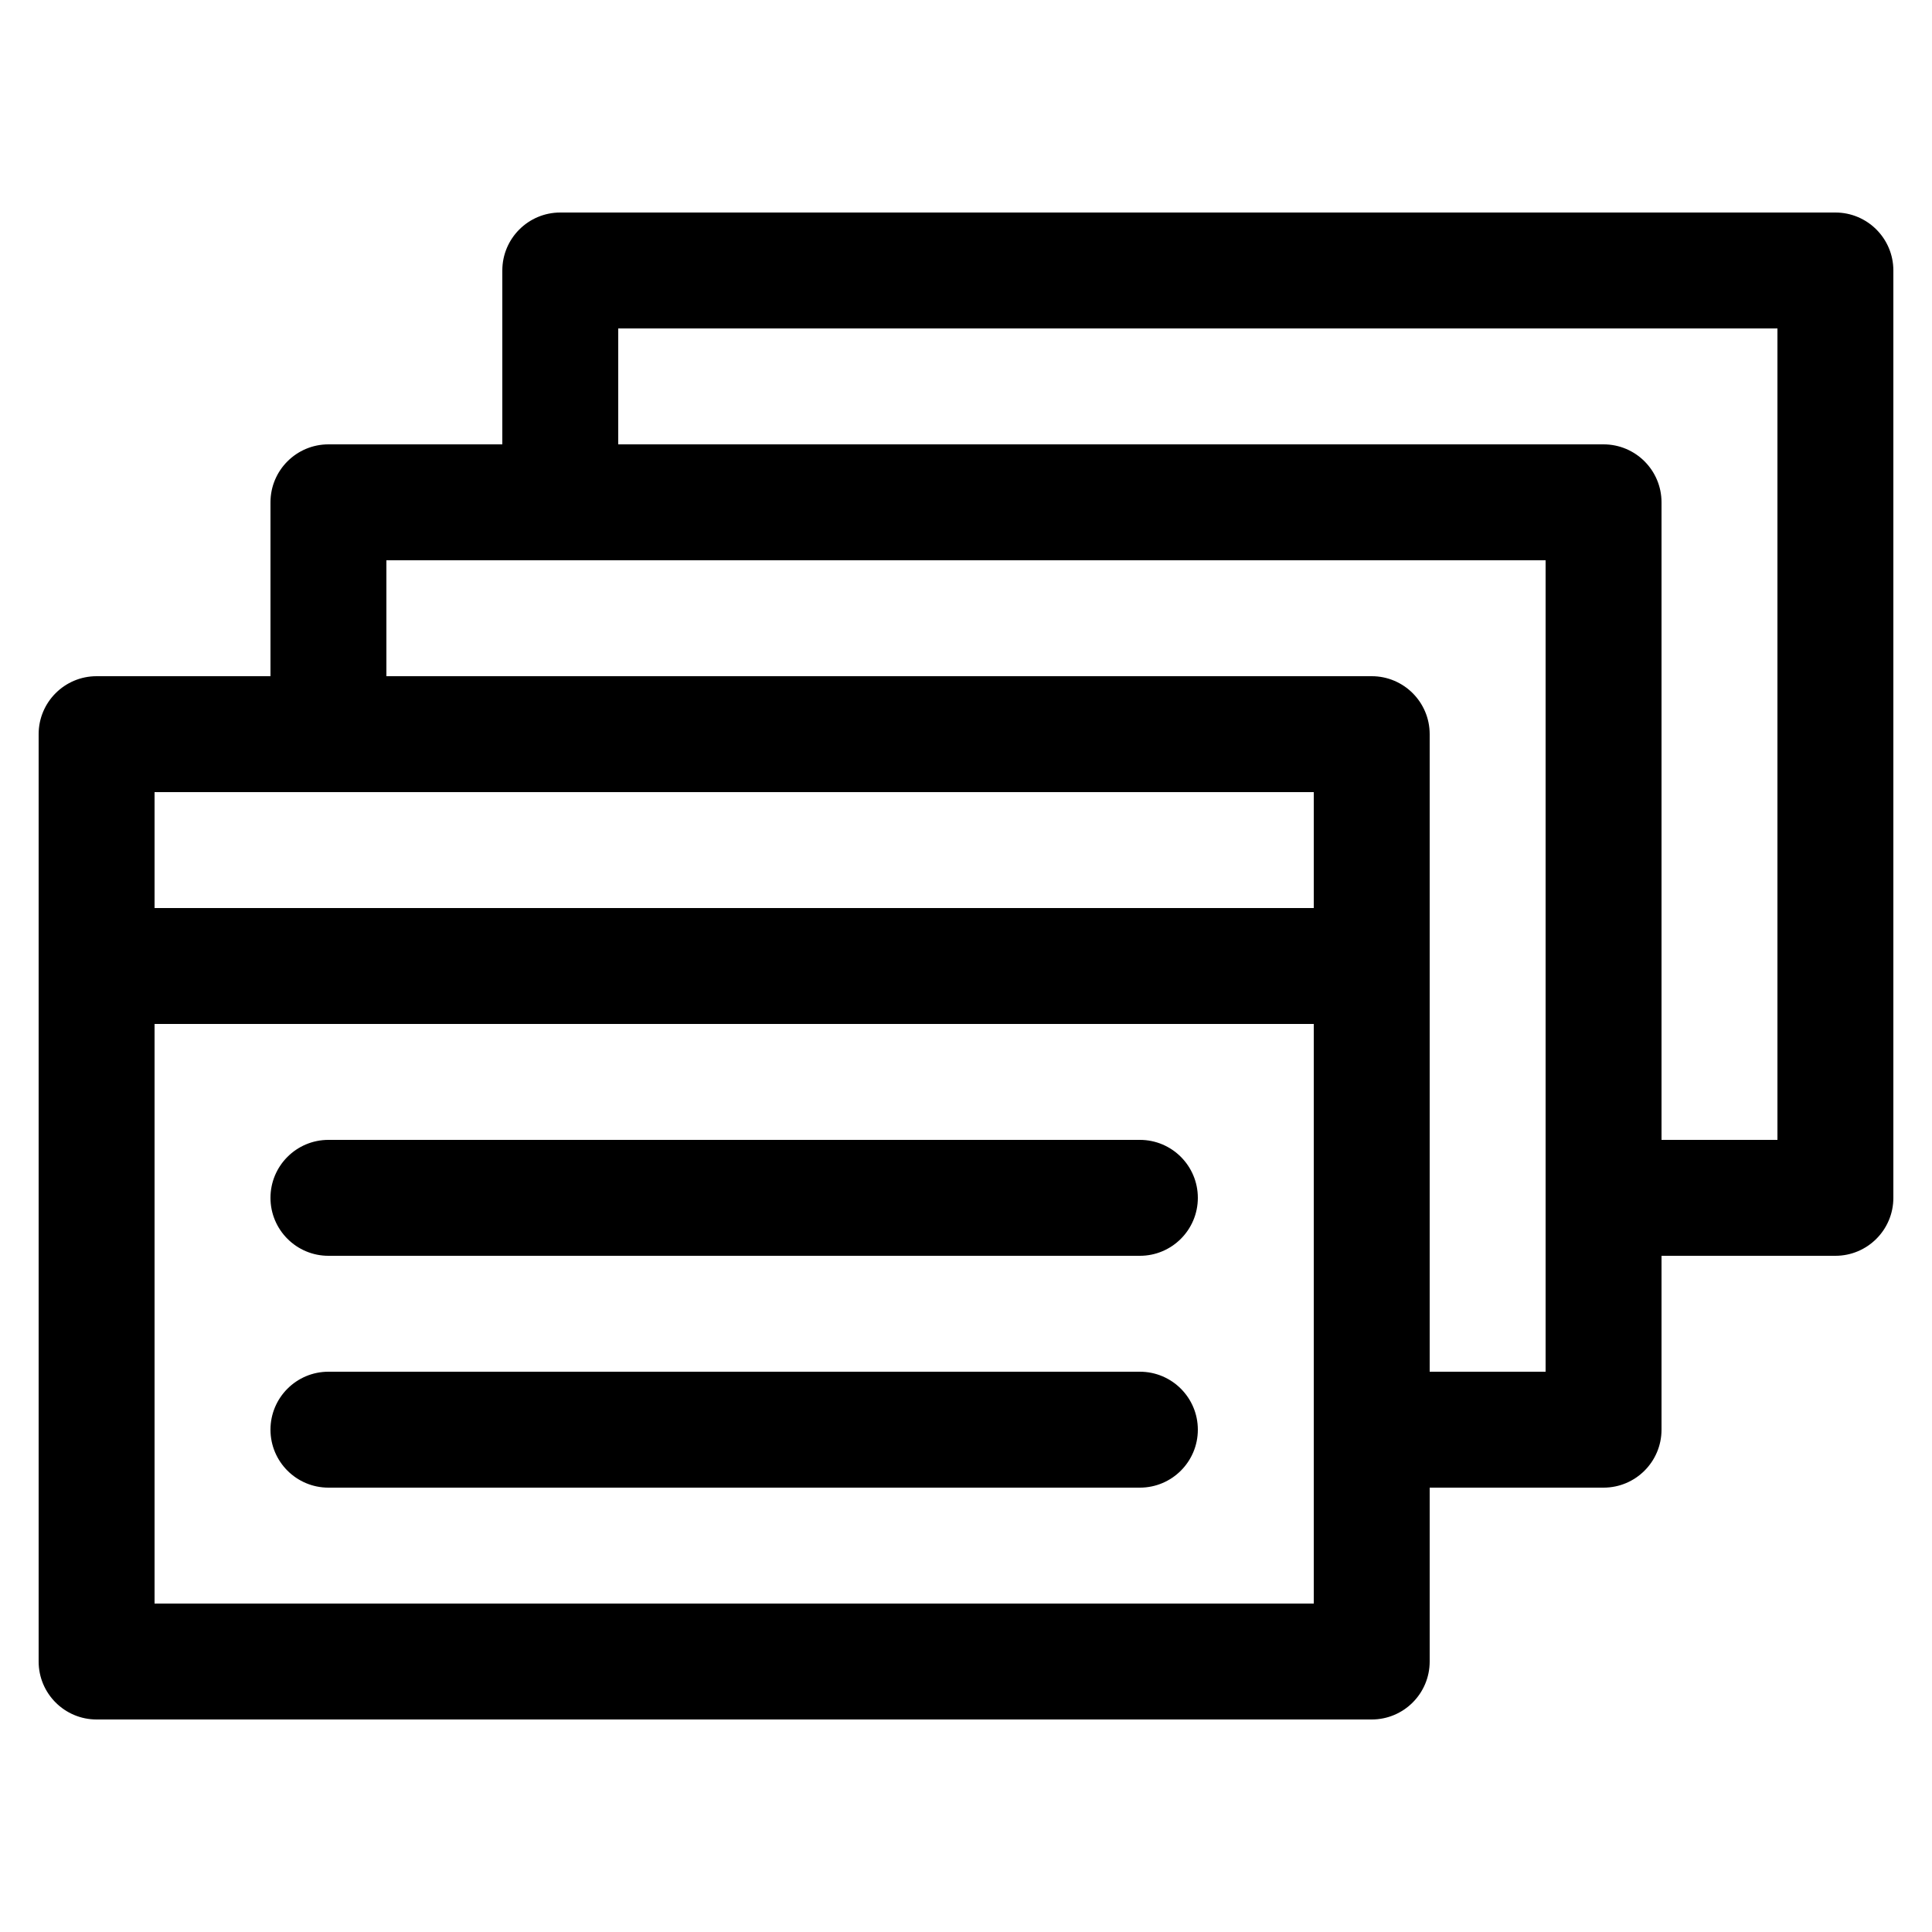 <?xml version="1.0" encoding="UTF-8"?>
<svg width="100pt" height="100pt" version="1.1" viewBox="0 0 100 100" xmlns="http://www.w3.org/2000/svg">
 <path d="m95 11h-66c-1.656 0-3 1.344-3 3v9h-9c-1.656 0-3 1.344-3 3v9h-9c-1.656 0-3 1.344-3 3v48c0 1.656 1.344 3 3 3h66c1.656 0 3-1.344 3-3v-9h9c1.656 0 3-1.344 3-3v-9h9c1.656 0 3-1.344 3-3v-48c0-1.656-1.344-3-3-3zm-27 72h-60v-30h60zm0-36h-60v-6h60zm12 24h-6v-33c0-1.656-1.344-3-3-3h-51v-6h60zm12-12h-6v-33c0-1.656-1.344-3-3-3h-51v-6h60zm-75 6h42c1.656 0 3-1.344 3-3s-1.344-3-3-3h-42c-1.656 0-3 1.344-3 3s1.344 3 3 3zm0 12h42c1.656 0 3-1.344 3-3s-1.344-3-3-3h-42c-1.656 0-3 1.344-3 3s1.344 3 3 3z"/>
</svg>
